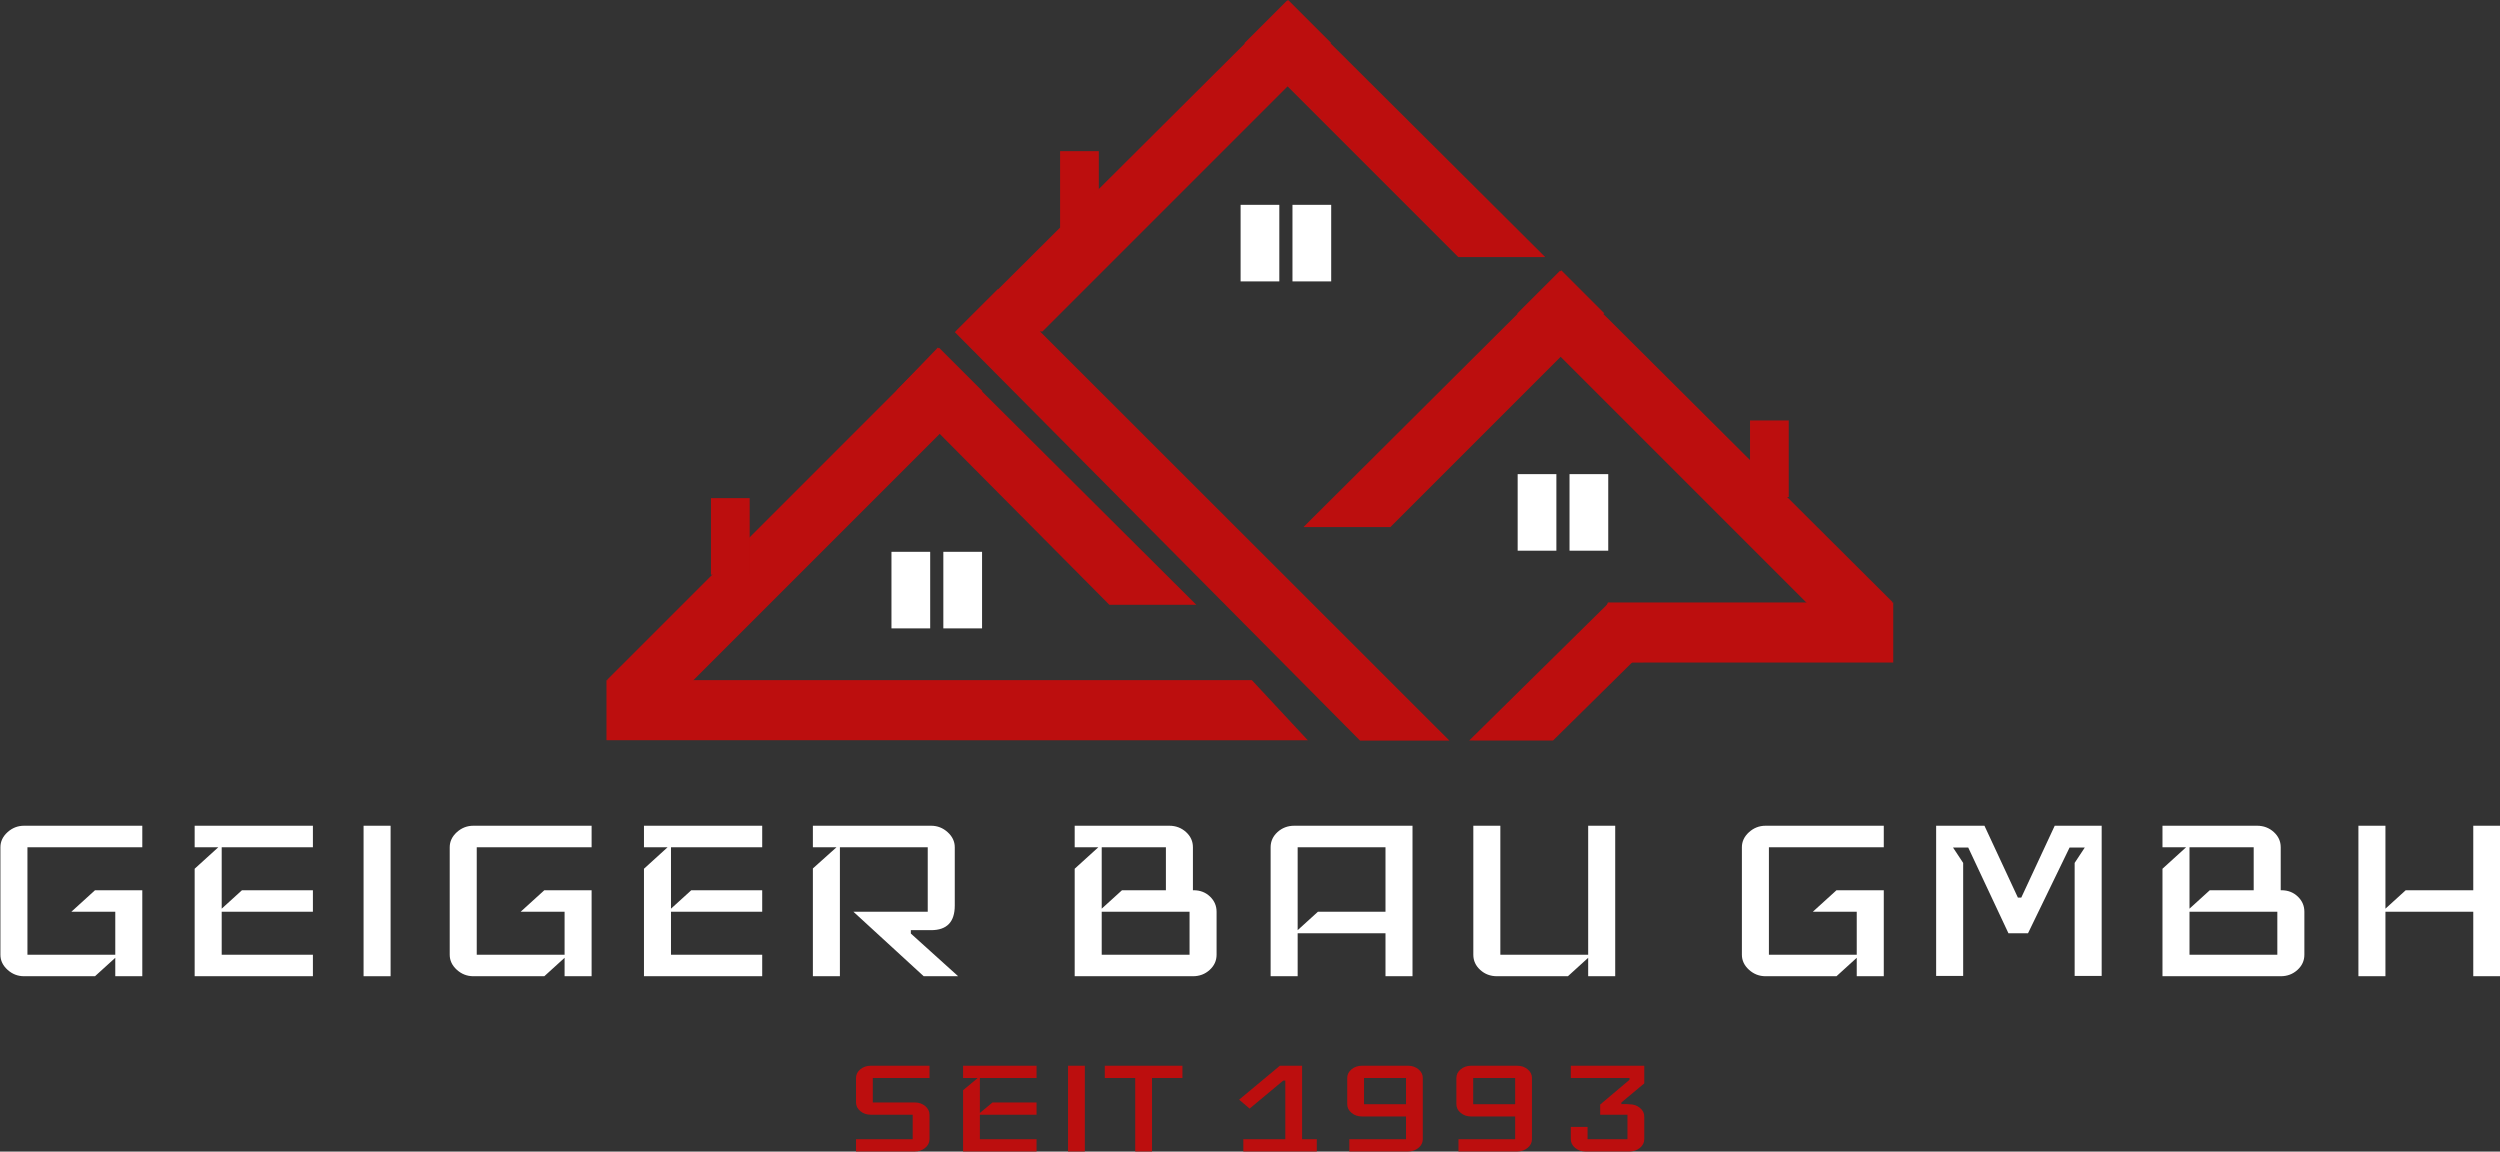 <?xml version="1.0" encoding="UTF-8" standalone="no"?>
<!DOCTYPE svg PUBLIC "-//W3C//DTD SVG 1.1//EN" "http://www.w3.org/Graphics/SVG/1.1/DTD/svg11.dtd">
<svg width="100%" height="100%" viewBox="0 0 1194 550" version="1.1" xmlns="http://www.w3.org/2000/svg" xmlns:xlink="http://www.w3.org/1999/xlink" xml:space="preserve" xmlns:serif="http://www.serif.com/" style="fill-rule:evenodd;clip-rule:evenodd;stroke-linejoin:round;stroke-miterlimit:2;">
    <rect x="0" y="0" width="1194" height="550" fill="#333333" stroke="none"/>
    <g transform="matrix(2.673,-3.08149e-33,-2.46519e-32,3.481,-829.247,-1766.77)">
        <path d="M476.309,663.847C476.309,664.311 476.053,664.707 475.54,665.035C475.027,665.363 474.409,665.527 473.683,665.527L463.181,665.527L463.181,663.847L473.308,663.847L473.308,660.487L465.807,660.487C465.082,660.487 464.463,660.323 463.95,659.995C463.438,659.667 463.181,659.271 463.181,658.807L463.181,655.447C463.181,654.983 463.438,654.587 463.95,654.259C464.463,653.931 465.082,653.767 465.807,653.767L476.309,653.767L476.309,655.447L466.182,655.447L466.182,658.807L473.683,658.807C474.409,658.807 475.027,658.971 475.54,659.299C476.053,659.627 476.309,660.023 476.309,660.487L476.309,663.847Z" style="fill:rgb(188,14,14);fill-rule:nonzero;"/>
        <path d="M495.437,665.527L482.31,665.527L482.31,657.127L484.935,655.447L482.31,655.447L482.31,653.767L495.437,653.767L495.437,655.447L485.311,655.447L485.311,660.247L487.561,658.807L495.437,658.807L495.437,660.487L485.311,660.487L485.311,663.847L495.437,663.847L495.437,665.527Z" style="fill:rgb(188,14,14);fill-rule:nonzero;"/>
        <rect x="501.063" y="653.767" width="3.001" height="11.76" style="fill:rgb(188,14,14);fill-rule:nonzero;"/>
        <path d="M521.505,655.447L516.066,655.447L516.066,665.527L513.066,665.527L513.066,655.447L507.627,655.447L507.627,653.767L521.505,653.767L521.505,655.447Z" style="fill:rgb(188,14,14);fill-rule:nonzero;"/>
        <path d="M545.509,665.527L532.382,665.527L532.382,663.847L539.883,663.847L539.883,655.807L539.508,655.807L533.507,659.647L531.632,658.423L538.908,653.767L542.884,653.767L542.884,663.847L545.509,663.847L545.509,665.527Z" style="fill:rgb(188,14,14);fill-rule:nonzero;"/>
        <path d="M550.948,655.447C550.948,654.983 551.204,654.587 551.717,654.259C552.229,653.931 552.848,653.767 553.573,653.767L561.825,653.767C562.55,653.767 563.169,653.931 563.681,654.259C564.194,654.587 564.45,654.983 564.45,655.447L564.45,663.847C564.45,664.311 564.194,664.707 563.681,665.035C563.169,665.363 562.55,665.527 561.825,665.527L551.323,665.527L551.323,663.847L561.45,663.847L561.45,660.727L553.573,660.727C552.848,660.727 552.229,660.563 551.717,660.235C551.204,659.907 550.948,659.511 550.948,659.047L550.948,655.447ZM553.948,655.447L553.948,659.047L561.45,659.047L561.45,655.447L553.948,655.447Z" style="fill:rgb(188,14,14);fill-rule:nonzero;"/>
        <path d="M570.451,655.447C570.451,654.983 570.708,654.587 571.22,654.259C571.733,653.931 572.352,653.767 573.077,653.767L581.328,653.767C582.054,653.767 582.672,653.931 583.185,654.259C583.698,654.587 583.954,654.983 583.954,655.447L583.954,663.847C583.954,664.311 583.698,664.707 583.185,665.035C582.672,665.363 582.054,665.527 581.328,665.527L570.826,665.527L570.826,663.847L580.953,663.847L580.953,660.727L573.077,660.727C572.352,660.727 571.733,660.563 571.22,660.235C570.708,659.907 570.451,659.511 570.451,659.047L570.451,655.447ZM573.452,655.447L573.452,659.047L580.953,659.047L580.953,655.447L573.452,655.447Z" style="fill:rgb(188,14,14);fill-rule:nonzero;"/>
        <path d="M604.02,663.844C604.02,664.309 603.764,664.706 603.251,665.035C602.739,665.363 602.12,665.527 601.395,665.527L593.518,665.527C592.793,665.527 592.174,665.363 591.662,665.035C591.149,664.707 590.893,664.311 590.893,663.847L590.893,662.167L593.893,662.167L593.893,663.847L601.02,663.847L601.02,660.487L596.144,660.487L596.144,659.095L601.395,655.687L601.395,655.447L590.893,655.447L590.893,653.767L604.02,653.767L604.02,656.191L599.932,658.807L599.932,659.047C599.932,659.031 600.069,659.023 600.344,659.023L600.795,659.023C600.97,659.023 601.17,659.035 601.395,659.059C602.12,659.059 602.739,659.224 603.251,659.552C603.764,659.881 604.02,660.27 604.02,660.718L604.02,663.844Z" style="fill:rgb(188,14,14);fill-rule:nonzero;"/>
    </g>
    <g transform="matrix(6.538,0,0,6.538,-3024.63,-3884.97)">
        <path d="M473.018,665.527L471.044,665.527L471.044,664.181L469.563,665.527L464.381,665.527C463.92,665.527 463.517,665.37 463.172,665.056C462.826,664.742 462.654,664.376 462.654,663.957L462.654,656.105C462.654,655.686 462.826,655.32 463.172,655.006C463.517,654.692 463.92,654.534 464.381,654.534L473.018,654.534L473.018,656.105L464.628,656.105L464.628,663.957L471.044,663.957L471.044,660.816L467.836,660.816L469.563,659.246L473.018,659.246L473.018,665.527Z" style="fill:white;fill-rule:nonzero;"/>
        <path d="M485.481,665.527L476.843,665.527L476.843,657.675L478.571,656.105L476.843,656.105L476.843,654.534L485.481,654.534L485.481,656.105L478.818,656.105L478.818,660.592L480.298,659.246L485.481,659.246L485.481,660.816L478.818,660.816L478.818,663.957L485.481,663.957L485.481,665.527Z" style="fill:white;fill-rule:nonzero;"/>
        <rect x="489.182" y="654.534" width="1.974" height="10.993" style="fill:white;fill-rule:nonzero;"/>
        <path d="M505.84,665.527L503.866,665.527L503.866,664.181L502.385,665.527L497.203,665.527C496.742,665.527 496.339,665.37 495.993,665.056C495.648,664.742 495.475,664.376 495.475,663.957L495.475,656.105C495.475,655.686 495.648,655.32 495.993,655.006C496.339,654.692 496.742,654.534 497.203,654.534L505.84,654.534L505.84,656.105L497.449,656.105L497.449,663.957L503.866,663.957L503.866,660.816L500.657,660.816L502.385,659.246L505.84,659.246L505.84,665.527Z" style="fill:white;fill-rule:nonzero;"/>
        <path d="M518.302,665.527L509.665,665.527L509.665,657.675L511.392,656.105L509.665,656.105L509.665,654.534L518.302,654.534L518.302,656.105L511.639,656.105L511.639,660.592L513.12,659.246L518.302,659.246L518.302,660.816L511.639,660.816L511.639,663.957L518.302,663.957L518.302,665.527Z" style="fill:white;fill-rule:nonzero;"/>
        <path d="M532.615,665.527L530.098,665.527L524.965,660.816L530.394,660.816L530.394,656.105L523.978,656.105L523.978,665.527L522.004,665.527L522.004,657.653L523.731,656.105L522.004,656.105L522.004,654.534L530.641,654.534C531.102,654.534 531.505,654.692 531.85,655.006C532.196,655.32 532.369,655.686 532.369,656.105L532.369,660.367C532.369,661.564 531.793,662.162 530.641,662.162L529.16,662.162L529.16,662.409L532.615,665.527Z" style="fill:white;fill-rule:nonzero;"/>
        <path d="M551.494,663.957C551.494,664.391 551.325,664.761 550.988,665.067C550.651,665.374 550.244,665.527 549.766,665.527L541.129,665.527L541.129,657.675L542.857,656.105L541.129,656.105L541.129,654.534L548.039,654.534C548.516,654.534 548.923,654.688 549.261,654.994C549.598,655.301 549.766,655.671 549.766,656.105L549.766,659.246L549.816,659.246C550.293,659.246 550.692,659.399 551.013,659.706C551.333,660.012 551.494,660.382 551.494,660.816L551.494,663.957ZM547.792,659.246L547.792,656.105L543.103,656.105L543.103,660.592L544.584,659.246L547.792,659.246ZM549.52,663.957L549.52,660.816L543.103,660.816L543.103,663.957L549.52,663.957Z" style="fill:white;fill-rule:nonzero;"/>
        <path d="M565.807,665.527L563.833,665.527L563.833,662.387L557.417,662.387L557.417,665.527L555.442,665.527L555.442,656.105C555.442,655.671 555.611,655.301 555.948,654.994C556.285,654.688 556.693,654.534 557.17,654.534L565.807,654.534L565.807,665.527ZM563.833,660.816L563.833,656.105L557.417,656.105L557.417,662.162L558.897,660.816L563.833,660.816Z" style="fill:white;fill-rule:nonzero;"/>
        <path d="M580.614,665.527L578.639,665.527L578.639,664.181L577.159,665.527L571.976,665.527C571.499,665.527 571.092,665.374 570.755,665.067C570.418,664.761 570.249,664.391 570.249,663.957L570.249,654.534L572.223,654.534L572.223,663.957L578.639,663.957L578.639,654.534L580.614,654.534L580.614,665.527Z" style="fill:white;fill-rule:nonzero;"/>
        <path d="M600.233,665.527L598.258,665.527L598.258,664.181L596.778,665.527L591.595,665.527C591.135,665.527 590.732,665.37 590.386,665.056C590.041,664.742 589.868,664.376 589.868,663.957L589.868,656.105C589.868,655.686 590.041,655.32 590.386,655.006C590.732,654.692 591.135,654.534 591.595,654.534L600.233,654.534L600.233,656.105L591.842,656.105L591.842,663.957L598.258,663.957L598.258,660.816L595.05,660.816L596.778,659.246L600.233,659.246L600.233,665.527Z" style="fill:white;fill-rule:nonzero;"/>
        <path d="M616.15,665.505L614.176,665.505L614.176,657.249L614.916,656.127L613.805,656.127L610.77,662.387L609.339,662.387L606.402,656.127L605.292,656.127L606.032,657.249L606.032,665.505L604.058,665.505L604.058,654.534L607.587,654.534L610.03,659.784L610.277,659.784L612.72,654.534L616.15,654.534L616.15,665.505Z" style="fill:white;fill-rule:nonzero;"/>
        <path d="M630.957,663.957C630.957,664.391 630.788,664.761 630.451,665.067C630.113,665.374 629.706,665.527 629.229,665.527L620.592,665.527L620.592,657.675L622.319,656.105L620.592,656.105L620.592,654.534L627.502,654.534C627.979,654.534 628.386,654.688 628.723,654.994C629.06,655.301 629.229,655.671 629.229,656.105L629.229,659.246L629.278,659.246C629.756,659.246 630.155,659.399 630.475,659.706C630.796,660.012 630.957,660.382 630.957,660.816L630.957,663.957ZM627.255,659.246L627.255,656.105L622.566,656.105L622.566,660.592L624.047,659.246L627.255,659.246ZM628.982,663.957L628.982,660.816L622.566,660.816L622.566,663.957L628.982,663.957Z" style="fill:white;fill-rule:nonzero;"/>
        <path d="M645.27,665.527L643.295,665.527L643.295,660.816L636.879,660.816L636.879,665.527L634.905,665.527L634.905,654.534L636.879,654.534L636.879,660.592L638.36,659.246L643.295,659.246L643.295,654.534L645.27,654.534L645.27,665.527Z" style="fill:white;fill-rule:nonzero;"/>
    </g>
    <g transform="matrix(1,0,0,1,-151.117,-478.974)">
        <g>
            <g transform="matrix(0.234,0.234,-0.335,0.335,474.761,394.186)">
                <path d="M891.398,188.12L891.398,654.459L802.953,661.239L803.002,188.12L891.398,188.12Z" style="fill:rgb(188,14,14);"/>
            </g>
            <g transform="matrix(-1.682,-1.682,-0.536,0.536,1956.84,1316.86)">
                <path d="M603.356,639.804L603.133,677.334L542.487,678.032L530.146,639.312L603.356,639.804Z" style="fill:rgb(188,14,14);"/>
            </g>
            <g transform="matrix(1.977,0,0,0.609,-538.523,208.093)">
                <path d="M651.257,978.196L664.766,1025.33L495.345,1025.3L495.345,978.196L651.257,978.196Z" style="fill:rgb(188,14,14);"/>
            </g>
            <g transform="matrix(0.739,0,0,0.835,-70.093,387.304)">
                <rect x="875.473" y="425.411" width="25.023" height="43.791" style="fill:white;"/>
            </g>
            <g transform="matrix(0.739,0,0,0.835,-156.304,361.663)">
                <rect x="875.473" y="425.411" width="25.023" height="43.791" style="fill:rgb(188,14,14);"/>
            </g>
            <g transform="matrix(0.739,0,0,0.835,-45.318,387.304)">
                <rect x="875.473" y="425.411" width="25.023" height="43.791" style="fill:white;"/>
            </g>
        </g>
        <g>
            <g transform="matrix(-3.201,-3.201,-0.536,0.536,2901.45,2205.05)">
                <path d="M603.211,639.798L603.211,678.032L542.506,679.482L535.845,639.674L603.211,639.798Z" style="fill:rgb(188,14,14);"/>
            </g>
            <g transform="matrix(-1.682,-1.682,-0.536,0.536,2123.48,1150.78)">
                <path d="M603.211,639.798L603.211,678.032L542.487,678.032L530.146,639.312L603.211,639.798Z" style="fill:rgb(188,14,14);"/>
            </g>
            <g transform="matrix(0.739,0,0,0.835,96.652,221.585)">
                <rect x="875.473" y="425.411" width="25.023" height="43.791" style="fill:white;"/>
            </g>
            <g transform="matrix(0.739,0,0,0.835,10.441,195.944)">
                <rect x="875.473" y="425.411" width="25.023" height="43.791" style="fill:rgb(188,14,14);"/>
            </g>
            <g transform="matrix(0.739,0,0,0.835,121.427,221.585)">
                <rect x="875.473" y="425.411" width="25.023" height="43.791" style="fill:white;"/>
            </g>
            <g transform="matrix(0.234,0.234,-0.335,0.335,641.26,227.853)">
                <path d="M891.398,188.12L891.398,599.576L802.953,661.239L804.243,188.12L891.398,188.12Z" style="fill:rgb(188,14,14);"/>
            </g>
        </g>
        <g>
            <g transform="matrix(-0.234,0.234,0.335,0.335,1021.34,357.081)">
                <path d="M891.398,188.12L891.398,667.277L802.953,661.239L804.243,188.12L891.398,188.12Z" style="fill:rgb(188,14,14);"/>
            </g>
            <g transform="matrix(1.682,-1.682,0.536,0.536,-460.736,1279.75)">
                <path d="M603.211,639.798L603.211,678.032L542.487,678.032L530.146,639.312L603.211,639.798Z" style="fill:rgb(188,14,14);"/>
            </g>
            <g transform="matrix(-0.874,0,0,0.609,1488.26,170.993)">
                <path d="M651.257,978.196L664.766,1025.33L495.345,1025.3L495.345,978.196L651.257,978.196Z" style="fill:rgb(188,14,14);"/>
            </g>
            <g transform="matrix(-0.739,0.739,0.431,0.431,863.579,-21.314)">
                <path d="M585.057,978.17L558.009,1024.62L495.345,1025.3L495.354,979.272L585.057,978.17Z" style="fill:rgb(188,14,14);"/>
            </g>
            <g transform="matrix(-0.739,0,0,0.835,1566.19,350.199)">
                <rect x="875.473" y="425.411" width="25.023" height="43.791" style="fill:white;"/>
            </g>
            <g transform="matrix(-0.739,0,0,0.835,1652.4,324.558)">
                <rect x="875.473" y="425.411" width="25.023" height="43.791" style="fill:rgb(188,14,14);"/>
            </g>
            <g transform="matrix(-0.739,0,0,0.835,1541.42,350.199)">
                <rect x="875.473" y="425.411" width="25.023" height="43.791" style="fill:white;"/>
            </g>
        </g>
    </g>
</svg>
